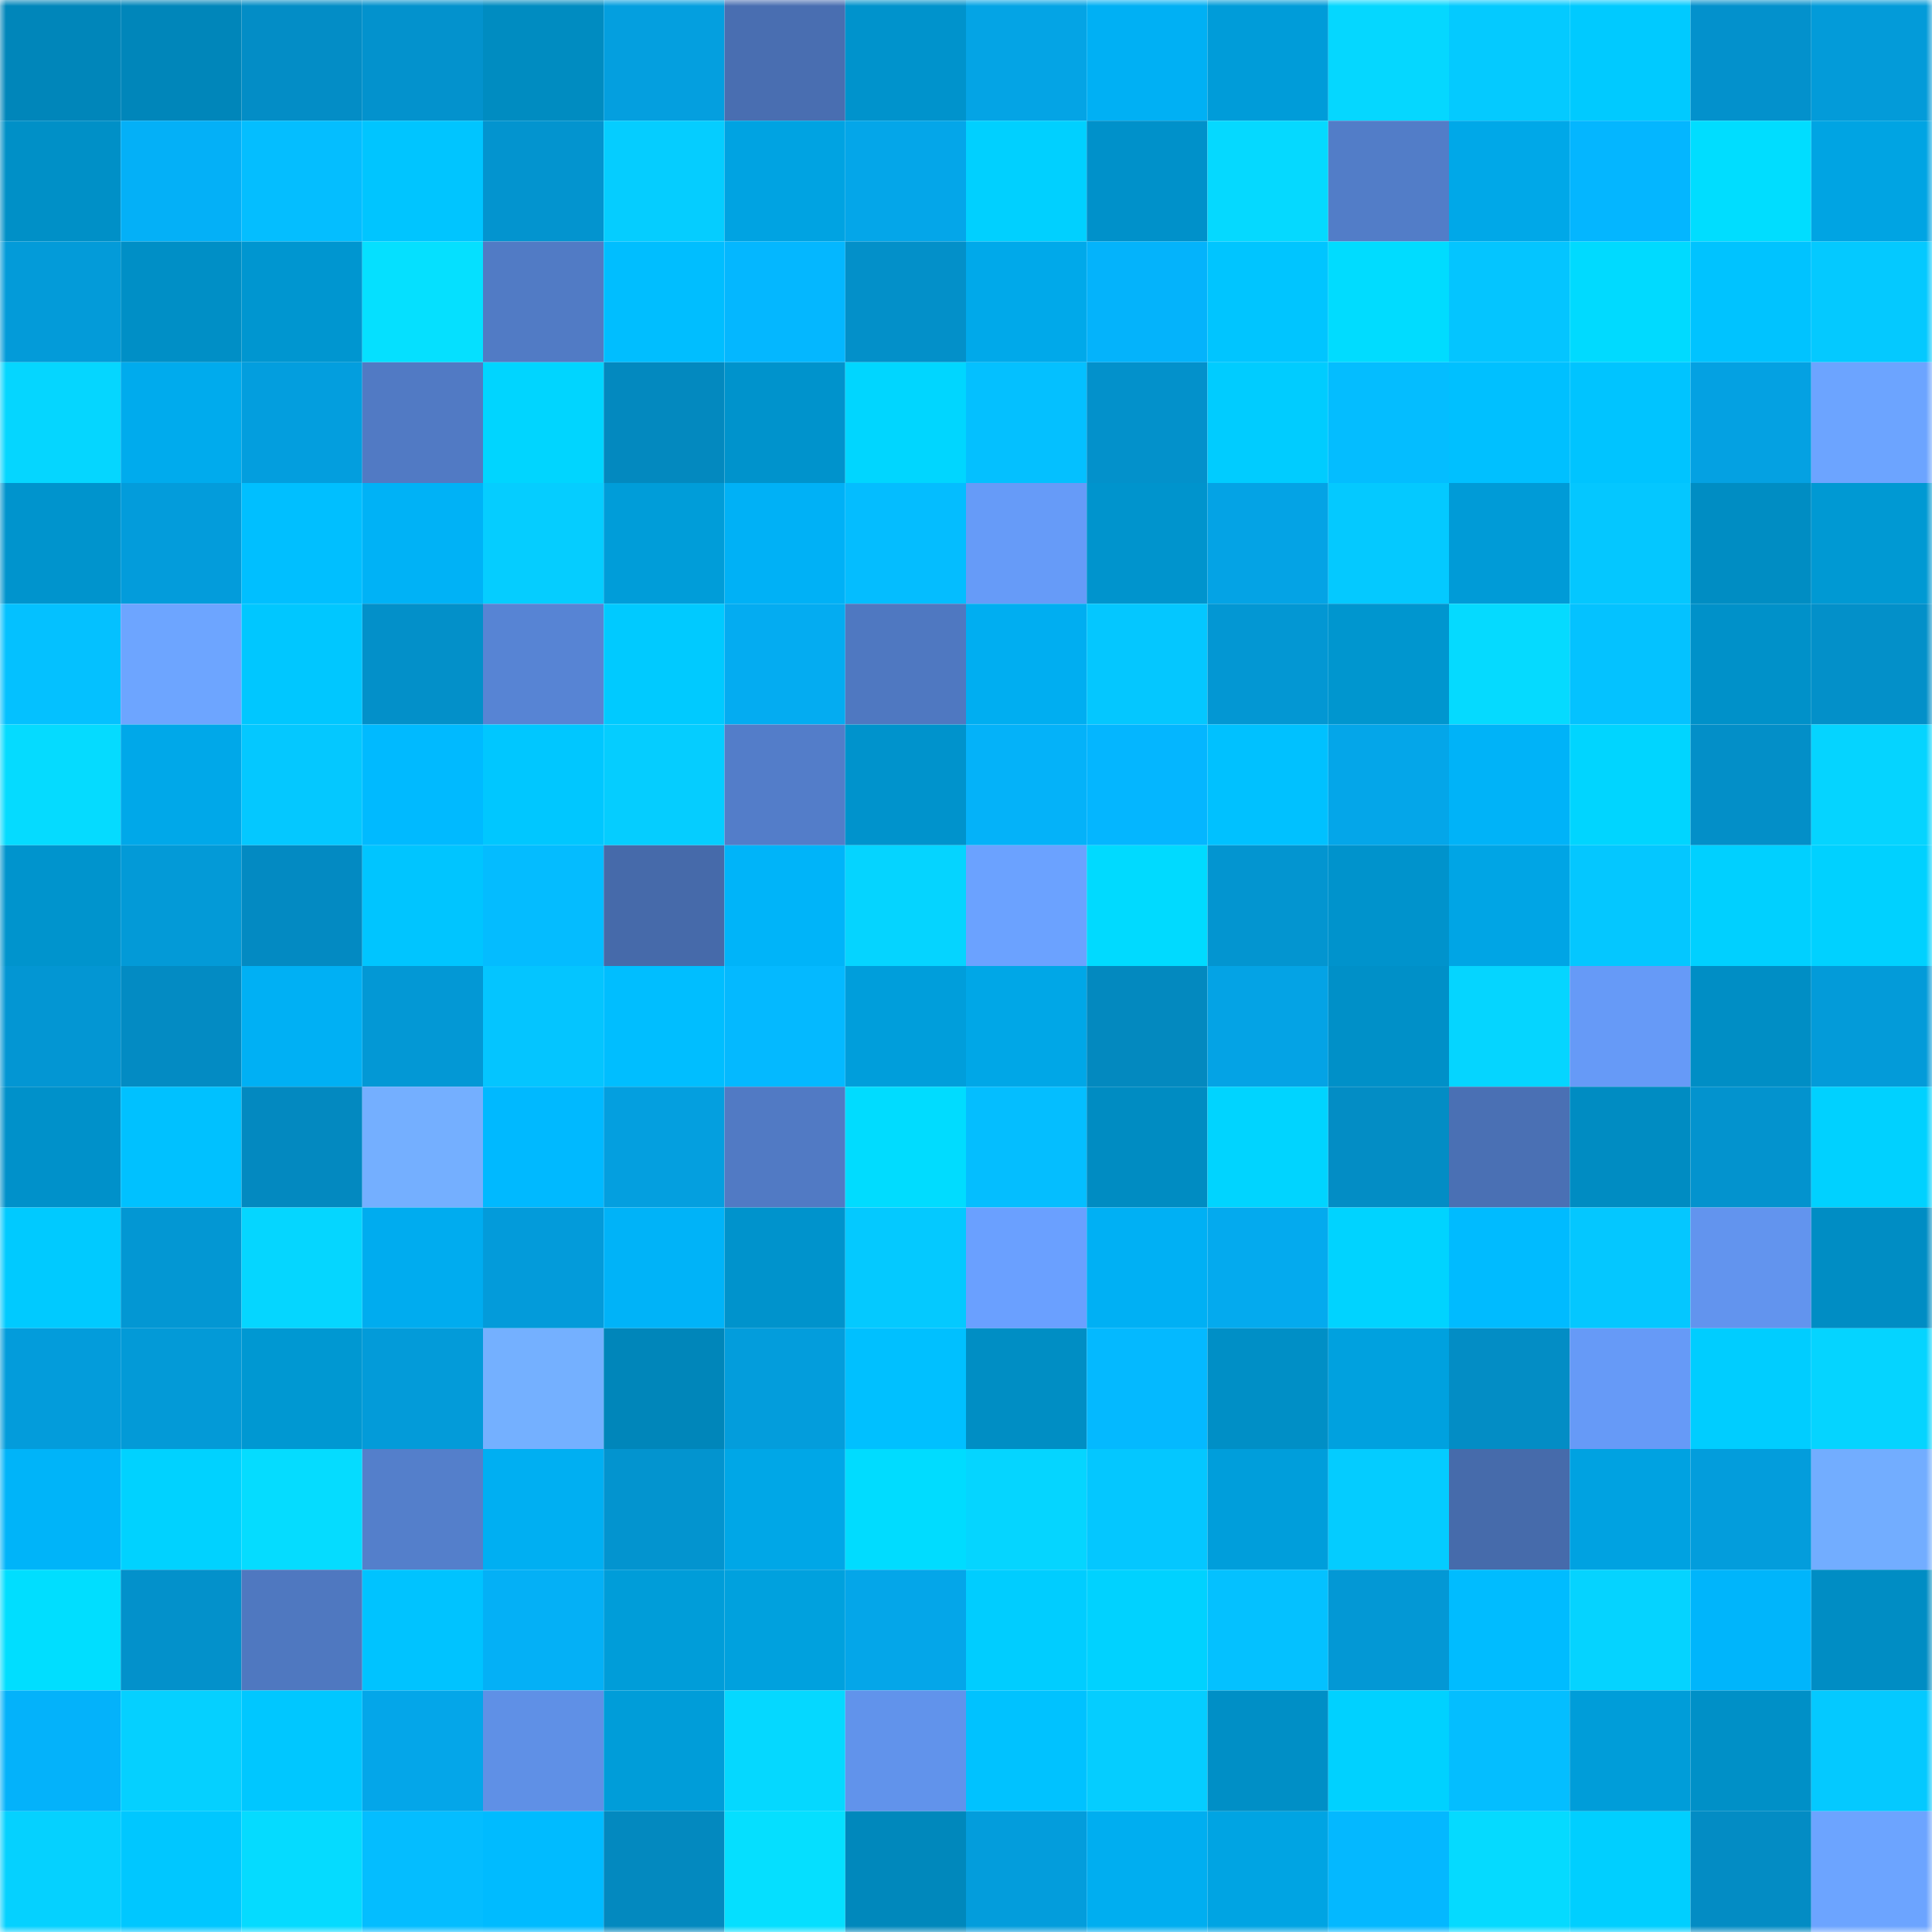 <svg viewBox="0 0 160 160" fill="none" role="img" xmlns="http://www.w3.org/2000/svg" width="240" height="240" name="ens%2Cwdai.eth"><mask id="1317031906" mask-type="alpha" maskUnits="userSpaceOnUse" x="0" y="0" width="160" height="160"><rect width="160" height="160" fill="#FFFFFF"></rect></mask><g mask="url(#1317031906)"><rect x="0" y="0" width="10" height="10" fill="#0086ba"></rect><rect x="10" y="0" width="10" height="10" fill="#0086ba"></rect><rect x="20" y="0" width="10" height="10" fill="#038dc6"></rect><rect x="30" y="0" width="10" height="10" fill="#0392cd"></rect><rect x="40" y="0" width="10" height="10" fill="#008cc1"></rect><rect x="50" y="0" width="10" height="10" fill="#049fdf"></rect><rect x="60" y="0" width="10" height="10" fill="#496eb1"></rect><rect x="70" y="0" width="10" height="10" fill="#0093cc"></rect><rect x="80" y="0" width="10" height="10" fill="#04a4e5"></rect><rect x="90" y="0" width="10" height="10" fill="#00b0f4"></rect><rect x="100" y="0" width="10" height="10" fill="#009cd9"></rect><rect x="110" y="0" width="10" height="10" fill="#05d7ff"></rect><rect x="120" y="0" width="10" height="10" fill="#04caff"></rect><rect x="130" y="0" width="10" height="10" fill="#00caff"></rect><rect x="140" y="0" width="10" height="10" fill="#0391cc"></rect><rect x="150" y="0" width="10" height="10" fill="#039bd9"></rect><rect x="0" y="10" width="10" height="10" fill="#0090c7"></rect><rect x="10" y="10" width="10" height="10" fill="#04b0f7"></rect><rect x="20" y="10" width="10" height="10" fill="#04beff"></rect><rect x="30" y="10" width="10" height="10" fill="#00c5ff"></rect><rect x="40" y="10" width="10" height="10" fill="#0394cf"></rect><rect x="50" y="10" width="10" height="10" fill="#05cdff"></rect><rect x="60" y="10" width="10" height="10" fill="#00a3e2"></rect><rect x="70" y="10" width="10" height="10" fill="#04a6e9"></rect><rect x="80" y="10" width="10" height="10" fill="#00d0ff"></rect><rect x="90" y="10" width="10" height="10" fill="#0091ca"></rect><rect x="100" y="10" width="10" height="10" fill="#05d9ff"></rect><rect x="110" y="10" width="10" height="10" fill="#527dc8"></rect><rect x="120" y="10" width="10" height="10" fill="#00a8e8"></rect><rect x="130" y="10" width="10" height="10" fill="#04b6ff"></rect><rect x="140" y="10" width="10" height="10" fill="#00ddff"></rect><rect x="150" y="10" width="10" height="10" fill="#00a4e3"></rect><rect x="0" y="20" width="10" height="10" fill="#039bd9"></rect><rect x="10" y="20" width="10" height="10" fill="#008fc6"></rect><rect x="20" y="20" width="10" height="10" fill="#0096d0"></rect><rect x="30" y="20" width="10" height="10" fill="#05e0ff"></rect><rect x="40" y="20" width="10" height="10" fill="#517bc5"></rect><rect x="50" y="20" width="10" height="10" fill="#00beff"></rect><rect x="60" y="20" width="10" height="10" fill="#04b7ff"></rect><rect x="70" y="20" width="10" height="10" fill="#0390c9"></rect><rect x="80" y="20" width="10" height="10" fill="#00a9ea"></rect><rect x="90" y="20" width="10" height="10" fill="#04b3fb"></rect><rect x="100" y="20" width="10" height="10" fill="#00c5ff"></rect><rect x="110" y="20" width="10" height="10" fill="#00dcff"></rect><rect x="120" y="20" width="10" height="10" fill="#04c5ff"></rect><rect x="130" y="20" width="10" height="10" fill="#00daff"></rect><rect x="140" y="20" width="10" height="10" fill="#00c3ff"></rect><rect x="150" y="20" width="10" height="10" fill="#04c9ff"></rect><rect x="0" y="30" width="10" height="10" fill="#05d6ff"></rect><rect x="10" y="30" width="10" height="10" fill="#00abed"></rect><rect x="20" y="30" width="10" height="10" fill="#039ede"></rect><rect x="30" y="30" width="10" height="10" fill="#517ac4"></rect><rect x="40" y="30" width="10" height="10" fill="#00d5ff"></rect><rect x="50" y="30" width="10" height="10" fill="#0389bf"></rect><rect x="60" y="30" width="10" height="10" fill="#0093cc"></rect><rect x="70" y="30" width="10" height="10" fill="#00d6ff"></rect><rect x="80" y="30" width="10" height="10" fill="#04c0ff"></rect><rect x="90" y="30" width="10" height="10" fill="#0391cb"></rect><rect x="100" y="30" width="10" height="10" fill="#00ccff"></rect><rect x="110" y="30" width="10" height="10" fill="#04bdff"></rect><rect x="120" y="30" width="10" height="10" fill="#00c0ff"></rect><rect x="130" y="30" width="10" height="10" fill="#00c4ff"></rect><rect x="140" y="30" width="10" height="10" fill="#04a1e2"></rect><rect x="150" y="30" width="10" height="10" fill="#6ca4ff"></rect><rect x="0" y="40" width="10" height="10" fill="#0094cd"></rect><rect x="10" y="40" width="10" height="10" fill="#039cdb"></rect><rect x="20" y="40" width="10" height="10" fill="#00bfff"></rect><rect x="30" y="40" width="10" height="10" fill="#00b2f6"></rect><rect x="40" y="40" width="10" height="10" fill="#05cdff"></rect><rect x="50" y="40" width="10" height="10" fill="#009dd9"></rect><rect x="60" y="40" width="10" height="10" fill="#00b1f6"></rect><rect x="70" y="40" width="10" height="10" fill="#04bdff"></rect><rect x="80" y="40" width="10" height="10" fill="#669bf8"></rect><rect x="90" y="40" width="10" height="10" fill="#0094cd"></rect><rect x="100" y="40" width="10" height="10" fill="#04a3e5"></rect><rect x="110" y="40" width="10" height="10" fill="#04c9ff"></rect><rect x="120" y="40" width="10" height="10" fill="#009bd7"></rect><rect x="130" y="40" width="10" height="10" fill="#04c7ff"></rect><rect x="140" y="40" width="10" height="10" fill="#008dc3"></rect><rect x="150" y="40" width="10" height="10" fill="#0099d3"></rect><rect x="0" y="50" width="10" height="10" fill="#04c1ff"></rect><rect x="10" y="50" width="10" height="10" fill="#6da5ff"></rect><rect x="20" y="50" width="10" height="10" fill="#00c7ff"></rect><rect x="30" y="50" width="10" height="10" fill="#0390c9"></rect><rect x="40" y="50" width="10" height="10" fill="#5784d4"></rect><rect x="50" y="50" width="10" height="10" fill="#00caff"></rect><rect x="60" y="50" width="10" height="10" fill="#04acf1"></rect><rect x="70" y="50" width="10" height="10" fill="#4f78c1"></rect><rect x="80" y="50" width="10" height="10" fill="#00aef1"></rect><rect x="90" y="50" width="10" height="10" fill="#04c7ff"></rect><rect x="100" y="50" width="10" height="10" fill="#0397d3"></rect><rect x="110" y="50" width="10" height="10" fill="#0096cf"></rect><rect x="120" y="50" width="10" height="10" fill="#05daff"></rect><rect x="130" y="50" width="10" height="10" fill="#04c2ff"></rect><rect x="140" y="50" width="10" height="10" fill="#0091c9"></rect><rect x="150" y="50" width="10" height="10" fill="#0390c9"></rect><rect x="0" y="60" width="10" height="10" fill="#05dbff"></rect><rect x="10" y="60" width="10" height="10" fill="#00a8e9"></rect><rect x="20" y="60" width="10" height="10" fill="#04c8ff"></rect><rect x="30" y="60" width="10" height="10" fill="#00baff"></rect><rect x="40" y="60" width="10" height="10" fill="#00c7ff"></rect><rect x="50" y="60" width="10" height="10" fill="#05cdff"></rect><rect x="60" y="60" width="10" height="10" fill="#537dc9"></rect><rect x="70" y="60" width="10" height="10" fill="#0093cc"></rect><rect x="80" y="60" width="10" height="10" fill="#04b2f9"></rect><rect x="90" y="60" width="10" height="10" fill="#04b6ff"></rect><rect x="100" y="60" width="10" height="10" fill="#00c1ff"></rect><rect x="110" y="60" width="10" height="10" fill="#04a6e9"></rect><rect x="120" y="60" width="10" height="10" fill="#00b3f8"></rect><rect x="130" y="60" width="10" height="10" fill="#00d5ff"></rect><rect x="140" y="60" width="10" height="10" fill="#038fc8"></rect><rect x="150" y="60" width="10" height="10" fill="#05d4ff"></rect><rect x="0" y="70" width="10" height="10" fill="#0094cd"></rect><rect x="10" y="70" width="10" height="10" fill="#039ad7"></rect><rect x="20" y="70" width="10" height="10" fill="#038ac2"></rect><rect x="30" y="70" width="10" height="10" fill="#00c5ff"></rect><rect x="40" y="70" width="10" height="10" fill="#04bcff"></rect><rect x="50" y="70" width="10" height="10" fill="#466aaa"></rect><rect x="60" y="70" width="10" height="10" fill="#00b4f9"></rect><rect x="70" y="70" width="10" height="10" fill="#05d4ff"></rect><rect x="80" y="70" width="10" height="10" fill="#6ba2ff"></rect><rect x="90" y="70" width="10" height="10" fill="#00daff"></rect><rect x="100" y="70" width="10" height="10" fill="#0395d0"></rect><rect x="110" y="70" width="10" height="10" fill="#0093cc"></rect><rect x="120" y="70" width="10" height="10" fill="#00a5e5"></rect><rect x="130" y="70" width="10" height="10" fill="#04c7ff"></rect><rect x="140" y="70" width="10" height="10" fill="#00d0ff"></rect><rect x="150" y="70" width="10" height="10" fill="#00d1ff"></rect><rect x="0" y="80" width="10" height="10" fill="#0396d3"></rect><rect x="10" y="80" width="10" height="10" fill="#038bc3"></rect><rect x="20" y="80" width="10" height="10" fill="#00b0f4"></rect><rect x="30" y="80" width="10" height="10" fill="#0398d5"></rect><rect x="40" y="80" width="10" height="10" fill="#04c5ff"></rect><rect x="50" y="80" width="10" height="10" fill="#00beff"></rect><rect x="60" y="80" width="10" height="10" fill="#04b9ff"></rect><rect x="70" y="80" width="10" height="10" fill="#009edb"></rect><rect x="80" y="80" width="10" height="10" fill="#00a7e7"></rect><rect x="90" y="80" width="10" height="10" fill="#0389bf"></rect><rect x="100" y="80" width="10" height="10" fill="#04a3e5"></rect><rect x="110" y="80" width="10" height="10" fill="#0090c8"></rect><rect x="120" y="80" width="10" height="10" fill="#05d5ff"></rect><rect x="130" y="80" width="10" height="10" fill="#669af7"></rect><rect x="140" y="80" width="10" height="10" fill="#008ec5"></rect><rect x="150" y="80" width="10" height="10" fill="#039bd9"></rect><rect x="0" y="90" width="10" height="10" fill="#0091ca"></rect><rect x="10" y="90" width="10" height="10" fill="#00c1ff"></rect><rect x="20" y="90" width="10" height="10" fill="#0389c0"></rect><rect x="30" y="90" width="10" height="10" fill="#74afff"></rect><rect x="40" y="90" width="10" height="10" fill="#00b9ff"></rect><rect x="50" y="90" width="10" height="10" fill="#049fdf"></rect><rect x="60" y="90" width="10" height="10" fill="#517ac4"></rect><rect x="70" y="90" width="10" height="10" fill="#00dcff"></rect><rect x="80" y="90" width="10" height="10" fill="#04beff"></rect><rect x="90" y="90" width="10" height="10" fill="#008cc2"></rect><rect x="100" y="90" width="10" height="10" fill="#00d4ff"></rect><rect x="110" y="90" width="10" height="10" fill="#038dc5"></rect><rect x="120" y="90" width="10" height="10" fill="#4a70b4"></rect><rect x="130" y="90" width="10" height="10" fill="#008cc2"></rect><rect x="140" y="90" width="10" height="10" fill="#0393ce"></rect><rect x="150" y="90" width="10" height="10" fill="#00d1ff"></rect><rect x="0" y="100" width="10" height="10" fill="#00caff"></rect><rect x="10" y="100" width="10" height="10" fill="#0397d3"></rect><rect x="20" y="100" width="10" height="10" fill="#05d6ff"></rect><rect x="30" y="100" width="10" height="10" fill="#00acef"></rect><rect x="40" y="100" width="10" height="10" fill="#039bda"></rect><rect x="50" y="100" width="10" height="10" fill="#00b3f8"></rect><rect x="60" y="100" width="10" height="10" fill="#0093cc"></rect><rect x="70" y="100" width="10" height="10" fill="#04c9ff"></rect><rect x="80" y="100" width="10" height="10" fill="#6aa0ff"></rect><rect x="90" y="100" width="10" height="10" fill="#00b0f4"></rect><rect x="100" y="100" width="10" height="10" fill="#04aaee"></rect><rect x="110" y="100" width="10" height="10" fill="#00d3ff"></rect><rect x="120" y="100" width="10" height="10" fill="#00bbff"></rect><rect x="130" y="100" width="10" height="10" fill="#04c7ff"></rect><rect x="140" y="100" width="10" height="10" fill="#6294ee"></rect><rect x="150" y="100" width="10" height="10" fill="#008dc4"></rect><rect x="0" y="110" width="10" height="10" fill="#039cdb"></rect><rect x="10" y="110" width="10" height="10" fill="#039ad7"></rect><rect x="20" y="110" width="10" height="10" fill="#0098d2"></rect><rect x="30" y="110" width="10" height="10" fill="#039bd9"></rect><rect x="40" y="110" width="10" height="10" fill="#74b0ff"></rect><rect x="50" y="110" width="10" height="10" fill="#0086ba"></rect><rect x="60" y="110" width="10" height="10" fill="#039ddc"></rect><rect x="70" y="110" width="10" height="10" fill="#00c0ff"></rect><rect x="80" y="110" width="10" height="10" fill="#008ec4"></rect><rect x="90" y="110" width="10" height="10" fill="#04b9ff"></rect><rect x="100" y="110" width="10" height="10" fill="#008fc6"></rect><rect x="110" y="110" width="10" height="10" fill="#00a1df"></rect><rect x="120" y="110" width="10" height="10" fill="#038dc5"></rect><rect x="130" y="110" width="10" height="10" fill="#669af7"></rect><rect x="140" y="110" width="10" height="10" fill="#00cdff"></rect><rect x="150" y="110" width="10" height="10" fill="#05d4ff"></rect><rect x="0" y="120" width="10" height="10" fill="#00b4f9"></rect><rect x="10" y="120" width="10" height="10" fill="#00d2ff"></rect><rect x="20" y="120" width="10" height="10" fill="#05dcff"></rect><rect x="30" y="120" width="10" height="10" fill="#547fcb"></rect><rect x="40" y="120" width="10" height="10" fill="#00aff2"></rect><rect x="50" y="120" width="10" height="10" fill="#0394cf"></rect><rect x="60" y="120" width="10" height="10" fill="#00a7e7"></rect><rect x="70" y="120" width="10" height="10" fill="#00dcff"></rect><rect x="80" y="120" width="10" height="10" fill="#05d5ff"></rect><rect x="90" y="120" width="10" height="10" fill="#04c7ff"></rect><rect x="100" y="120" width="10" height="10" fill="#009edb"></rect><rect x="110" y="120" width="10" height="10" fill="#04ccff"></rect><rect x="120" y="120" width="10" height="10" fill="#466bab"></rect><rect x="130" y="120" width="10" height="10" fill="#00a2e1"></rect><rect x="140" y="120" width="10" height="10" fill="#039ddc"></rect><rect x="150" y="120" width="10" height="10" fill="#72adff"></rect><rect x="0" y="130" width="10" height="10" fill="#00deff"></rect><rect x="10" y="130" width="10" height="10" fill="#0391cb"></rect><rect x="20" y="130" width="10" height="10" fill="#4f78c0"></rect><rect x="30" y="130" width="10" height="10" fill="#00c3ff"></rect><rect x="40" y="130" width="10" height="10" fill="#04b0f6"></rect><rect x="50" y="130" width="10" height="10" fill="#009dd9"></rect><rect x="60" y="130" width="10" height="10" fill="#00a1de"></rect><rect x="70" y="130" width="10" height="10" fill="#04a6e9"></rect><rect x="80" y="130" width="10" height="10" fill="#00cdff"></rect><rect x="90" y="130" width="10" height="10" fill="#00d2ff"></rect><rect x="100" y="130" width="10" height="10" fill="#04c1ff"></rect><rect x="110" y="130" width="10" height="10" fill="#0398d5"></rect><rect x="120" y="130" width="10" height="10" fill="#00bcff"></rect><rect x="130" y="130" width="10" height="10" fill="#05d3ff"></rect><rect x="140" y="130" width="10" height="10" fill="#00b5fb"></rect><rect x="150" y="130" width="10" height="10" fill="#008dc4"></rect><rect x="0" y="140" width="10" height="10" fill="#04b2fa"></rect><rect x="10" y="140" width="10" height="10" fill="#05d0ff"></rect><rect x="20" y="140" width="10" height="10" fill="#00c7ff"></rect><rect x="30" y="140" width="10" height="10" fill="#04a6e9"></rect><rect x="40" y="140" width="10" height="10" fill="#5f90e6"></rect><rect x="50" y="140" width="10" height="10" fill="#009dd9"></rect><rect x="60" y="140" width="10" height="10" fill="#05d8ff"></rect><rect x="70" y="140" width="10" height="10" fill="#6193eb"></rect><rect x="80" y="140" width="10" height="10" fill="#00c2ff"></rect><rect x="90" y="140" width="10" height="10" fill="#05cdff"></rect><rect x="100" y="140" width="10" height="10" fill="#008fc6"></rect><rect x="110" y="140" width="10" height="10" fill="#00d1ff"></rect><rect x="120" y="140" width="10" height="10" fill="#04beff"></rect><rect x="130" y="140" width="10" height="10" fill="#009dd9"></rect><rect x="140" y="140" width="10" height="10" fill="#0090c7"></rect><rect x="150" y="140" width="10" height="10" fill="#04c9ff"></rect><rect x="0" y="150" width="10" height="10" fill="#05d1ff"></rect><rect x="10" y="150" width="10" height="10" fill="#00c7ff"></rect><rect x="20" y="150" width="10" height="10" fill="#05dbff"></rect><rect x="30" y="150" width="10" height="10" fill="#04bdff"></rect><rect x="40" y="150" width="10" height="10" fill="#00bbff"></rect><rect x="50" y="150" width="10" height="10" fill="#0389bf"></rect><rect x="60" y="150" width="10" height="10" fill="#05dfff"></rect><rect x="70" y="150" width="10" height="10" fill="#0088bc"></rect><rect x="80" y="150" width="10" height="10" fill="#039ddc"></rect><rect x="90" y="150" width="10" height="10" fill="#00aef0"></rect><rect x="100" y="150" width="10" height="10" fill="#00a4e3"></rect><rect x="110" y="150" width="10" height="10" fill="#04b8ff"></rect><rect x="120" y="150" width="10" height="10" fill="#05daff"></rect><rect x="130" y="150" width="10" height="10" fill="#00cfff"></rect><rect x="140" y="150" width="10" height="10" fill="#038cc4"></rect><rect x="150" y="150" width="10" height="10" fill="#6ca4ff"></rect></g></svg>